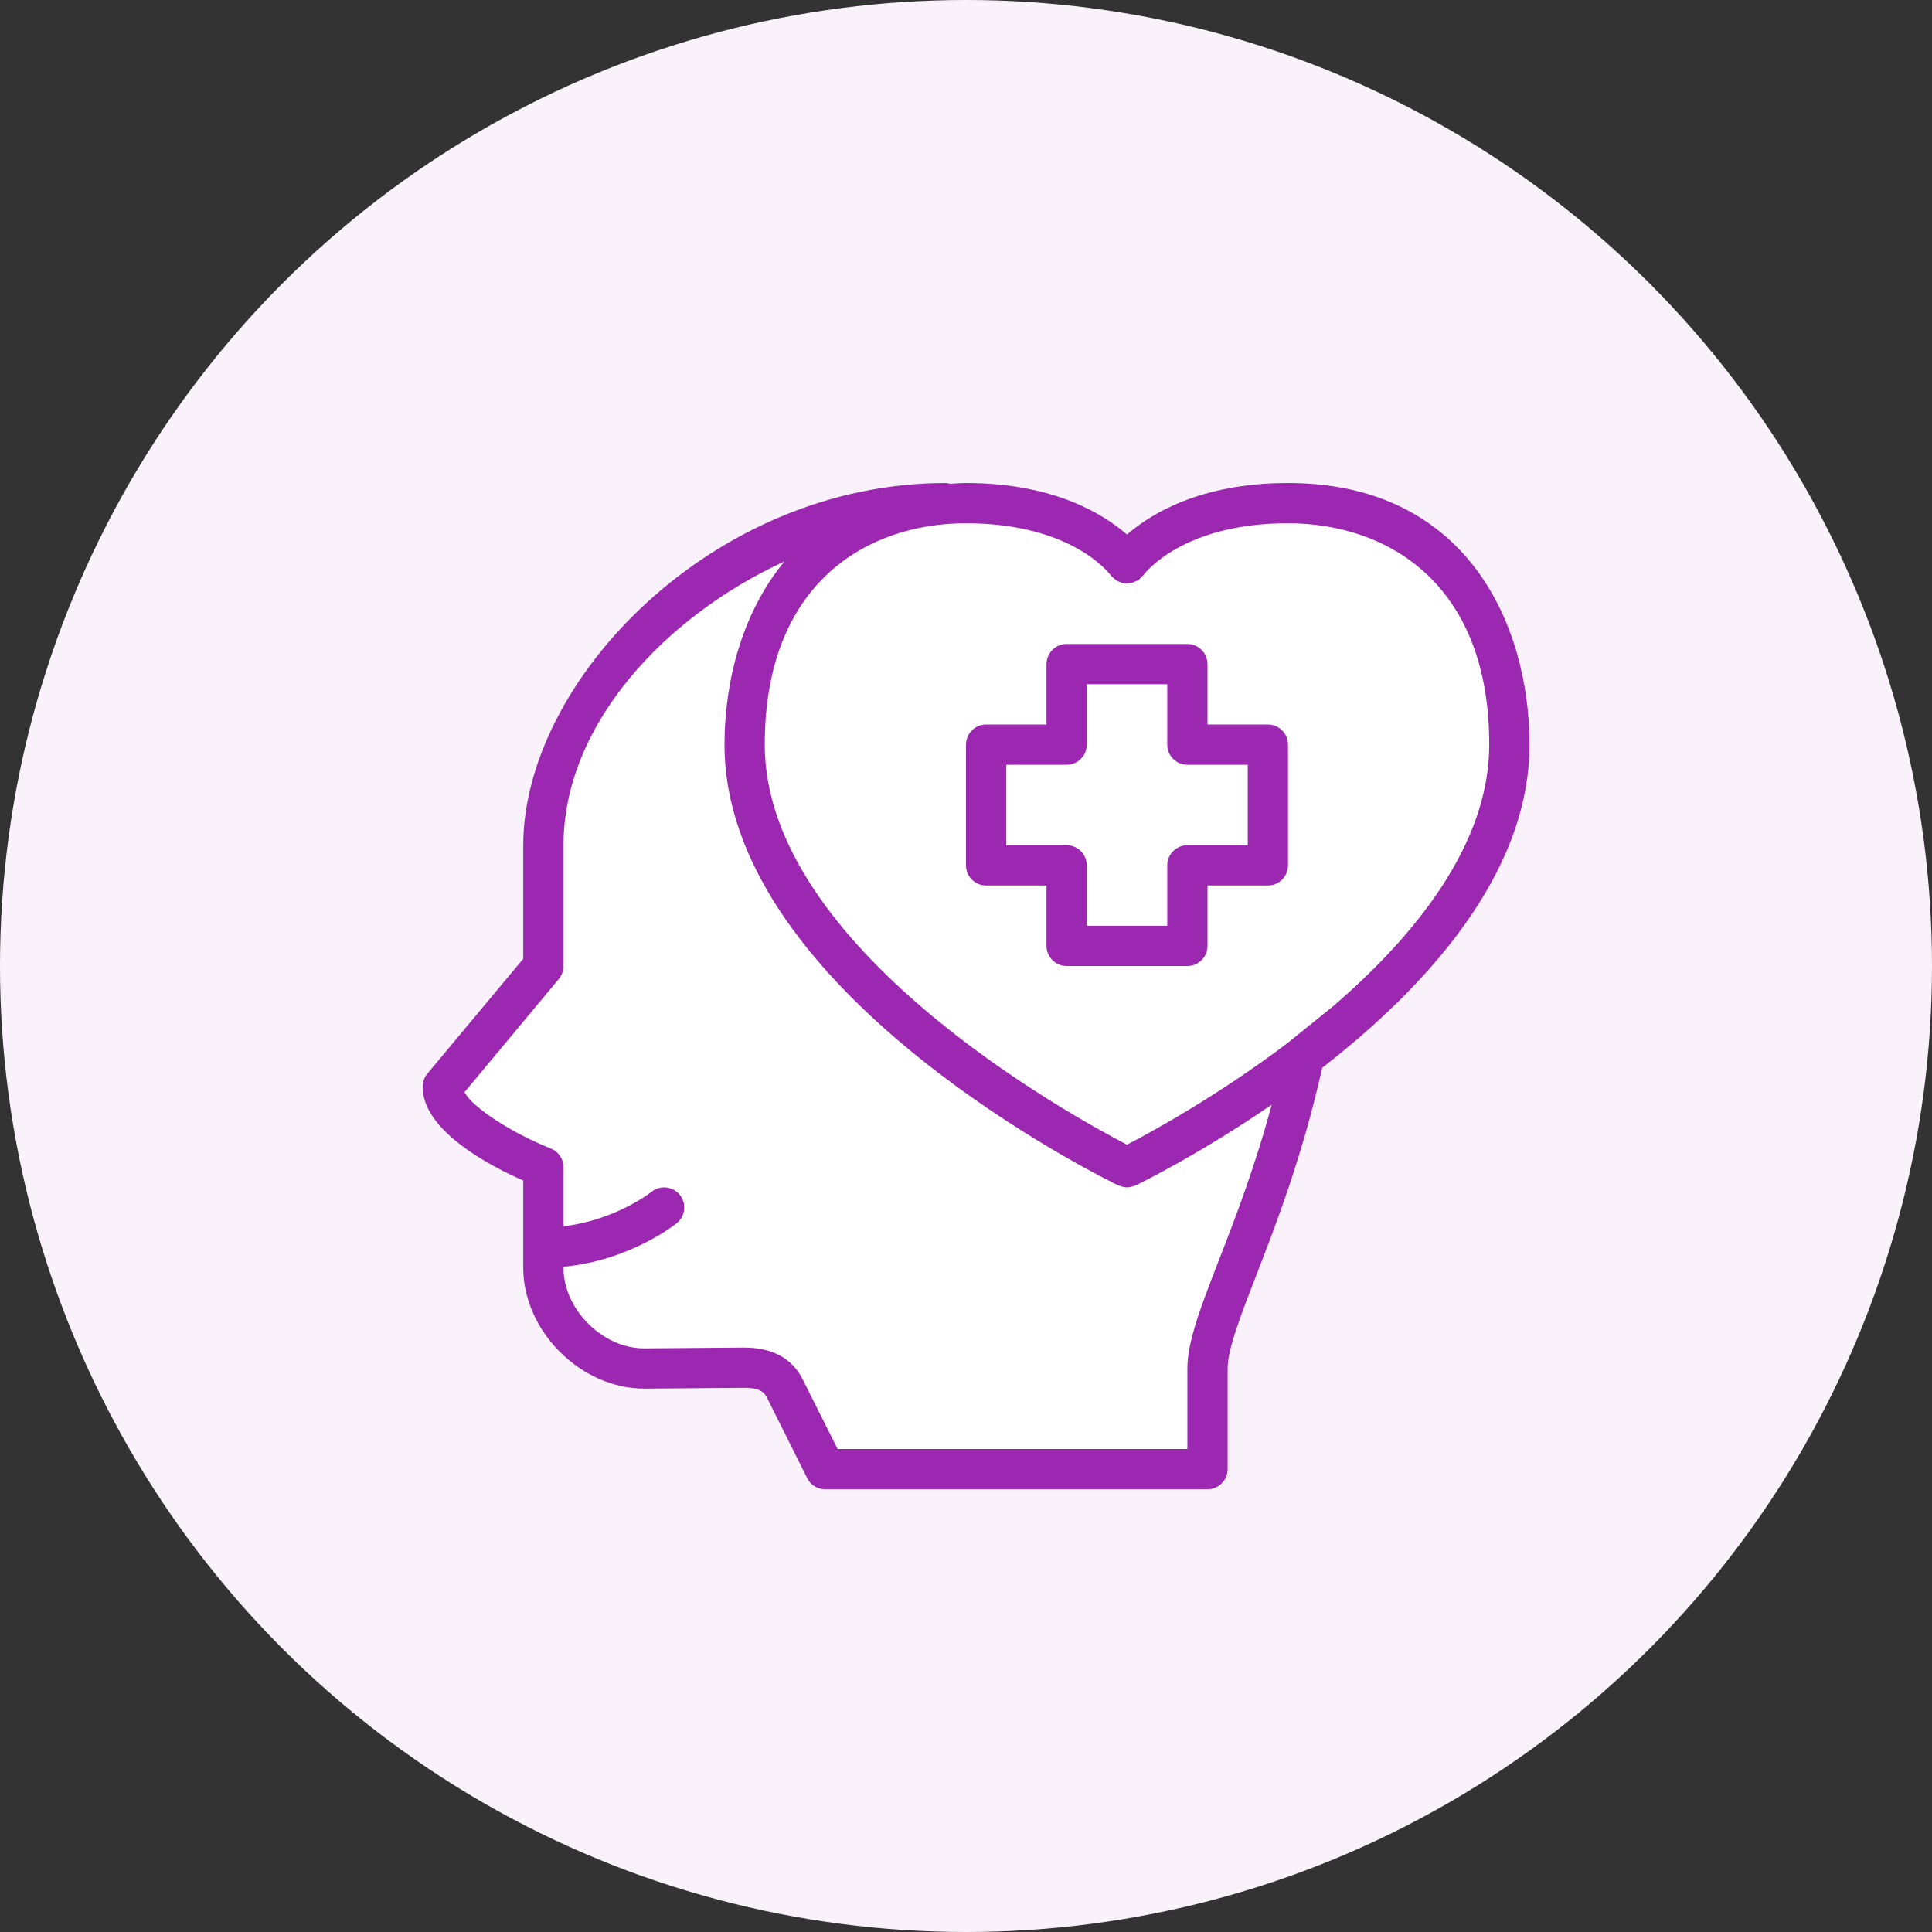 <?xml version="1.0" encoding="UTF-8"?> <svg xmlns="http://www.w3.org/2000/svg" xmlns:xlink="http://www.w3.org/1999/xlink" width="96px" height="96px" viewBox="0 0 96 96" version="1.1"><rect x="0" y="0" width="96" height="96" fill="#333333" stroke="none"/><title>icon / decor / mental-health / decor_mental health_pu600</title><g id="icon--/--decor--/--mental-health--/--decor_mental-health_pu600" stroke="none" stroke-width="1" fill="none" fill-rule="evenodd"><circle id="color/cyan/cyan-50-(c50)" fill="#F9F2FA" cx="48" cy="48" r="48"></circle><g id="icon--/--decor--/--mental-health--/--_overwrite" transform="translate(16, 18)"><path d="M24.975,54.856 L44.124,54.856 L44.124,49.443 C47.616,39.052 49.363,33.857 49.363,33.857 C49.363,33.857 56.146,27.937 56.337,27.502 C56.464,27.212 57.443,24.564 59.276,19.558 C58.117,14.762 57.538,12.27 57.538,12.082 C57.538,11.801 52.685,7.858 52.509,7.664 C52.391,7.534 49.735,7.375 44.542,7.185 L39.79,9.289 L32,6.773 C25.482,8.165 22.149,8.861 22,8.861 C21.851,8.861 19.398,10.92 14.64,15.037 L10.932,23.244 L10.932,30 L5.733,36.645 L11.214,40.622 L11.214,46.679 C13.498,48.858 14.64,49.948 14.64,49.948 C14.64,49.948 17.188,50.049 22.284,50.251 L24.975,54.856 Z" id="Path-51" fill="#FFFFFF"></path><path d="M48,6 C56.857,6 60,13.003 60,19 C60,25.489 54.76,31.125 49.7,35.057 L49.7,35.057 C48.74,39.37 47.44,42.75 46.42,45.379 C45.63,47.42 45,49.04 45,50 L45,50 L45,55 C45,55.55 44.55,56 44,56 L44,56 L25,56 C24.62,56 24.28,55.79 24.11,55.45 L24.11,55.45 L22.11,51.45 C21.98,51.2 21.79,50.96 20.98,50.96 L20.98,50.96 L16.01,51 C12.86,51 10,48.14 10,45 L10,45 L10,40.66 C8.29,39.91 5,38.17 5,36 C5,35.77 5.08,35.54 5.23,35.359 L5.23,35.359 L10,29.64 L10,24 C10,15.85 19.37,6 31,6 C31.07,6 31.132,6.026 31.198,6.04 C31.465,6.026 31.722,6 32,6 C36.353,6 38.837,7.546 40,8.562 C41.163,7.546 43.647,6 48,6 Z M22.978,9.897 C17.037,12.631 12,18.015 12,24 L12,24 L12,30 C12,30.23 11.92,30.46 11.77,30.64 L11.77,30.64 L7.08,36.27 C7.48,37.02 9.35,38.26 11.37,39.07 C11.75,39.22 12,39.589 12,40 L12,40 L12,42.933 C14.6,42.626 16.35,41.239 16.369,41.223 C16.799,40.875 17.428,40.941 17.776,41.369 C18.124,41.797 18.059,42.427 17.631,42.776 C17.529,42.859 15.302,44.629 12,44.946 L12,44.946 L12,45 C12,47.06 13.94,49 16,49 L16,49 L20.97,48.96 C22.38,48.96 23.37,49.5 23.89,50.55 L23.89,50.55 L25.62,54 L43,54 L43,50 C43,48.67 43.65,46.98 44.55,44.66 C45.36,42.58 46.35,40.02 47.19,36.89 C43.68,39.304 40.741,40.752 40.435,40.9 C40.42,40.907 40.404,40.904 40.388,40.911 C40.266,40.963 40.138,40.998 40.004,40.999 C40.003,40.999 40.002,41 40.001,41 L40.001,41 C39.998,41 39.997,40.999 39.996,40.999 C39.862,40.998 39.734,40.963 39.612,40.911 L39.612,40.911 L39.564,40.9 C39.556,40.896 39.545,40.891 39.533,40.885 L39.373,40.806 C37.235,39.737 20,30.768 20,19 C20,15.854 20.877,12.44 22.978,9.897 Z M48,8 C42.766,8 40.891,10.476 40.812,10.582 C40.785,10.619 40.745,10.64 40.713,10.672 C40.667,10.722 40.632,10.779 40.574,10.819 L40.574,10.819 L40.534,10.837 C40.502,10.857 40.466,10.865 40.431,10.881 C40.345,10.923 40.259,10.963 40.167,10.978 L40.167,10.978 L40.125,10.979 C40.011,10.993 39.899,10.994 39.788,10.97 C39.772,10.966 39.757,10.956 39.74,10.951 C39.632,10.922 39.529,10.88 39.436,10.815 C39.431,10.812 39.425,10.811 39.421,10.808 C39.397,10.791 39.385,10.765 39.363,10.747 C39.302,10.694 39.235,10.649 39.186,10.581 C39.097,10.459 37.216,8 32,8 C27.166,8 22,10.889 22,19 C22,29.087 37.231,37.443 40,38.878 C41.157,38.278 44.475,36.475 47.959,33.842 L47.959,33.842 L50.261,31.983 C54.327,28.478 58,23.946 58,19 C58,10.889 52.834,8 48,8 Z M43,14 C43.553,14 44,14.447 44,15 L44,15 L44,18 L47,18 C47.553,18 48,18.447 48,19 L48,19 L48,25 C48,25.553 47.553,26 47,26 L47,26 L44,26 L44,29 C44,29.553 43.553,30 43,30 L43,30 L37,30 C36.447,30 36,29.553 36,29 L36,29 L36,26 L33,26 C32.447,26 32,25.553 32,25 L32,25 L32,19 C32,18.447 32.447,18 33,18 L33,18 L36,18 L36,15 C36,14.447 36.447,14 37,14 L37,14 Z M42,16 L38,16 L38,19 C38,19.553 37.553,20 37,20 L37,20 L34,20 L34,24 L37,24 C37.553,24 38,24.447 38,25 L38,25 L38,28 L42,28 L42,25 C42,24.447 42.447,24 43,24 L43,24 L46,24 L46,20 L43,20 C42.447,20 42,19.553 42,19 L42,19 L42,16 Z" id="Combined-Shape" fill="#9C27B0"></path></g></g></svg> 
